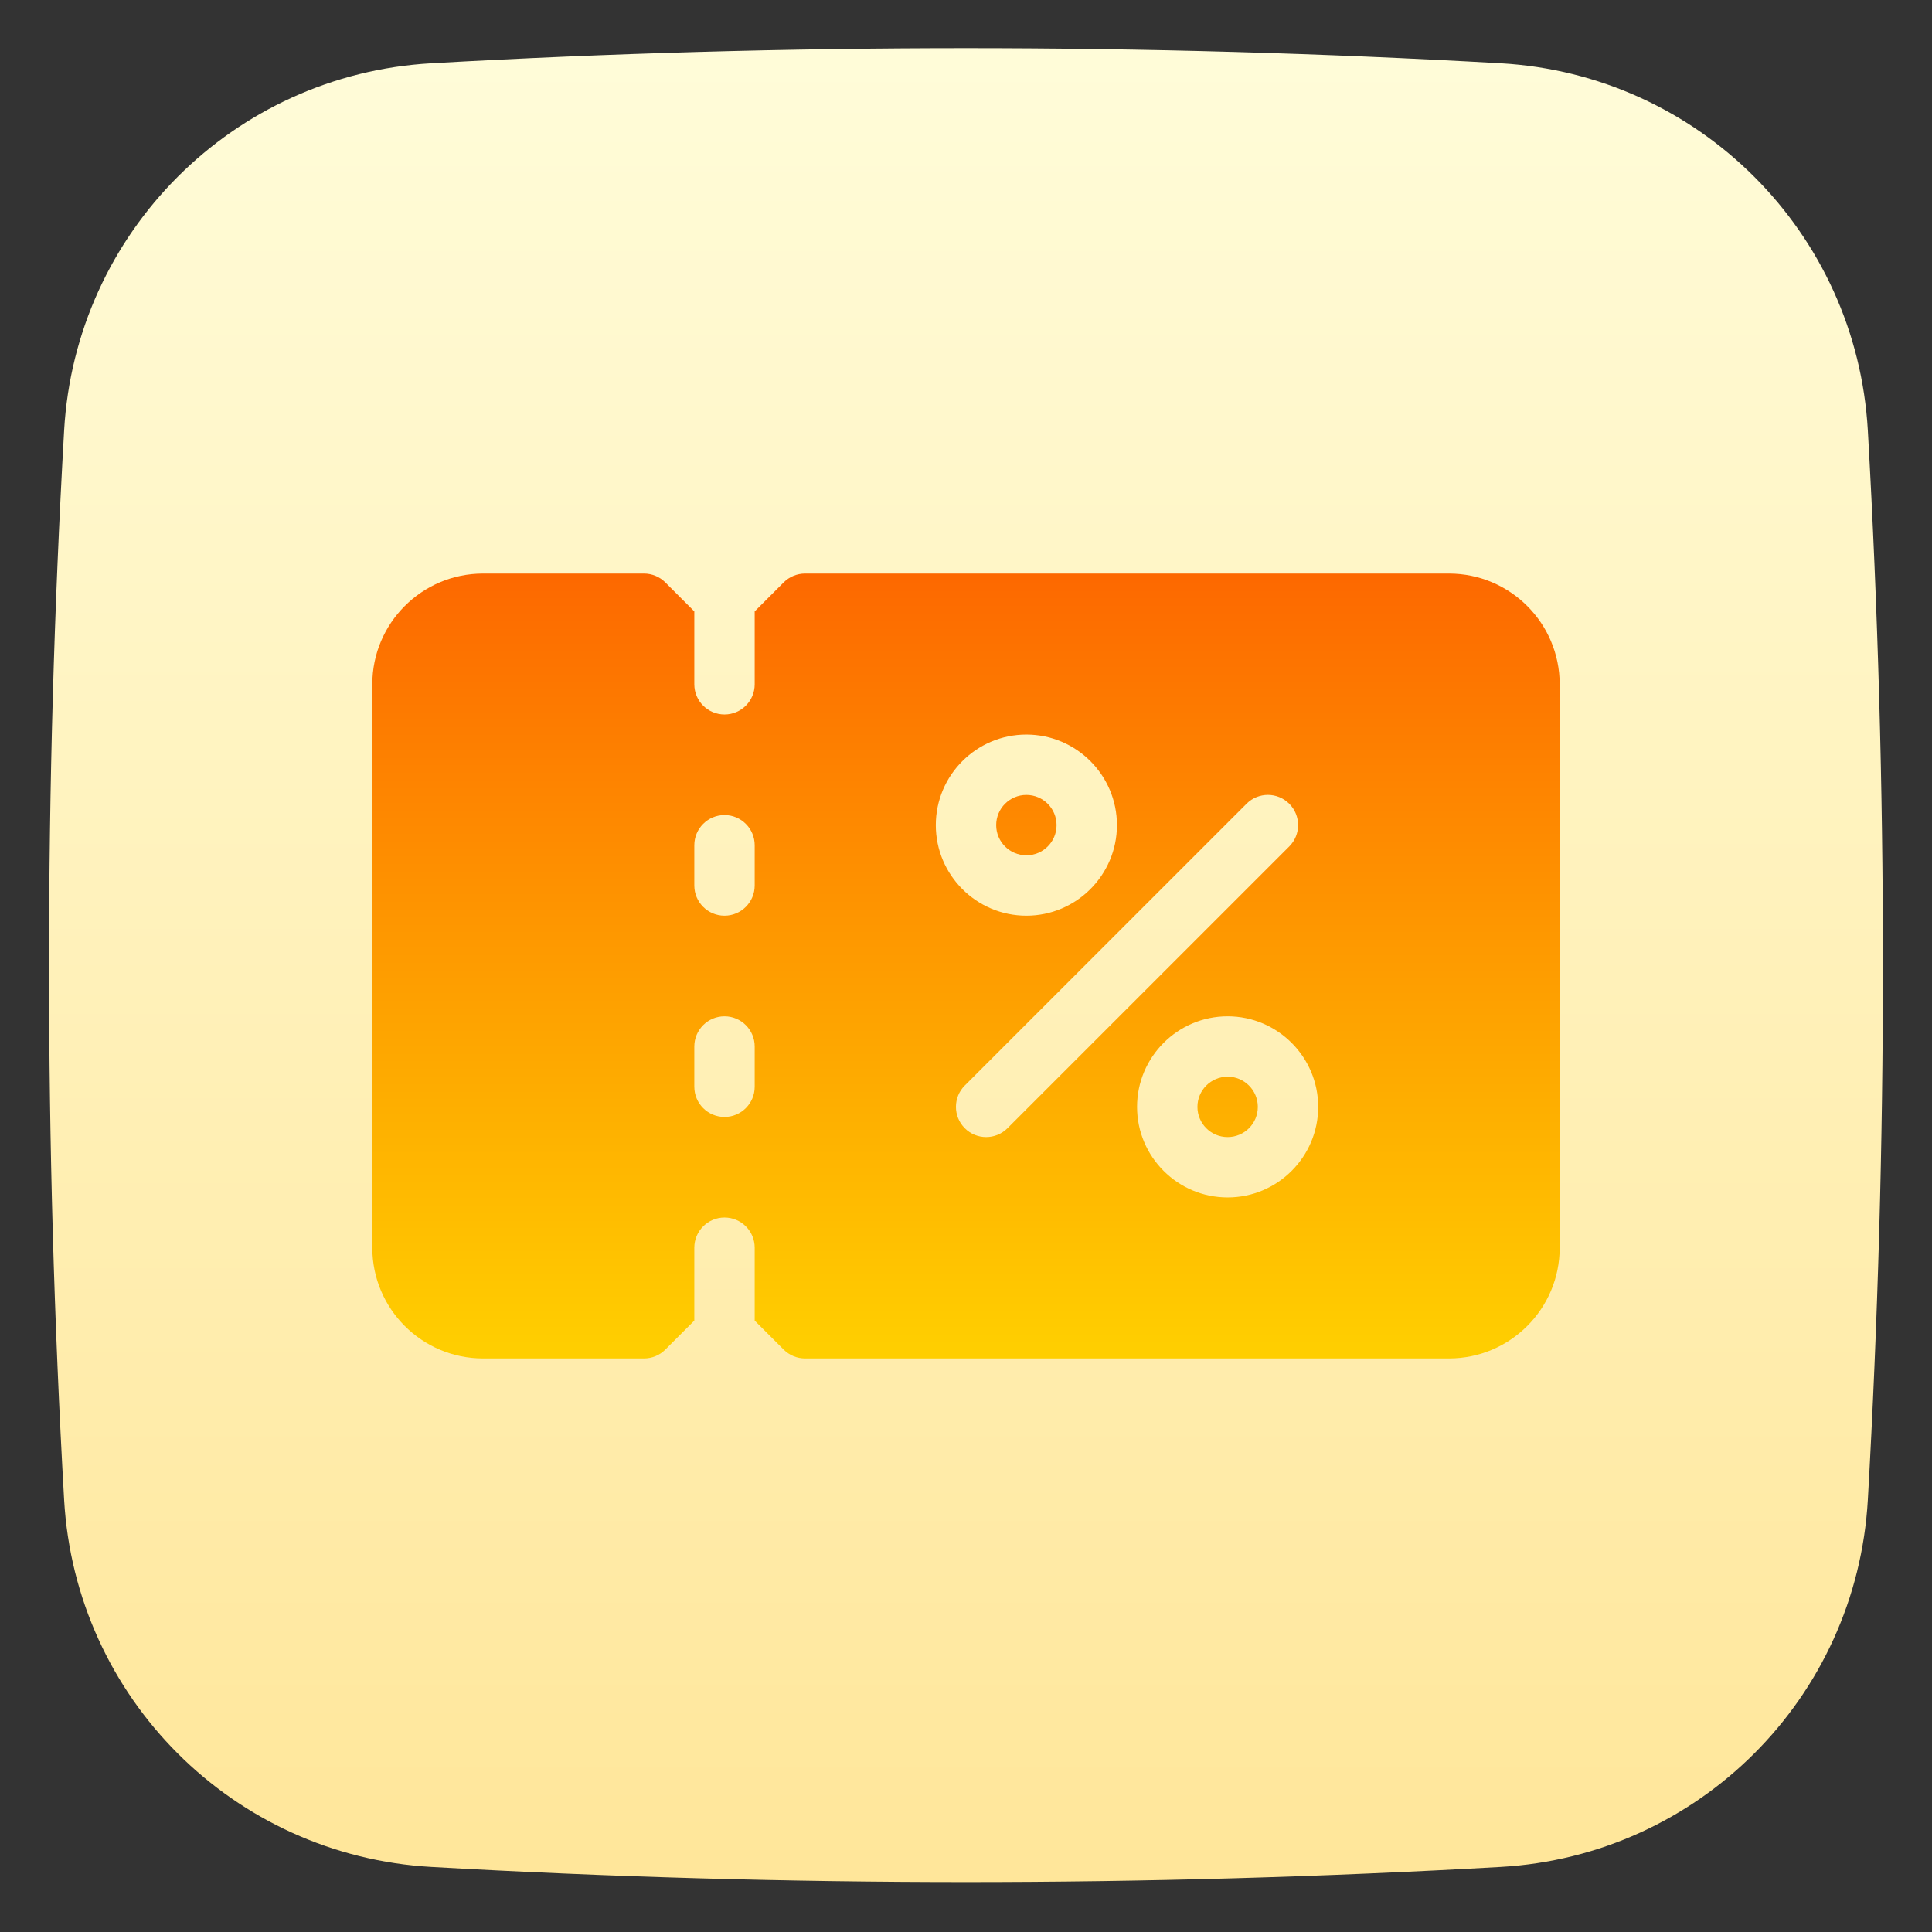 <svg class="w-20 h-16" xmlns="http://www.w3.org/2000/svg" id="Flat_Gradient" enable-background="new 0 0 48 48" viewBox="0 0 48 48"><rect x="0" y="0" width="48" height="48" fill="#333333" stroke="none"/><linearGradient id="SVGID_1_" gradientUnits="userSpaceOnUse" x1="24" x2="24" y1=".978" y2="46.971"><stop offset="0" stop-color="#fffcd9"></stop><stop offset=".778" stop-color="#ffeba8"></stop><stop offset="1" stop-color="#ffe699"></stop></linearGradient><linearGradient id="lg1"><stop offset="0" stop-color="#fd6700"></stop><stop offset="1" stop-color="#ffce00"></stop></linearGradient><linearGradient id="SVGID_2_" gradientUnits="userSpaceOnUse" x1="30.5" x2="30.5" href="#lg1" y1="14.021" y2="33.436"></linearGradient><linearGradient id="SVGID_3_" gradientUnits="userSpaceOnUse" x1="25.5" x2="25.5" href="#lg1" y1="14.021" y2="33.436"></linearGradient><linearGradient id="SVGID_4_" gradientUnits="userSpaceOnUse" x1="24" x2="24" href="#lg1" y1="14.021" y2="33.436"></linearGradient><path d="m46.406 10.696c-.279-4.922-4.202-8.845-9.124-9.124-8.813-.5-17.751-.5-26.564 0-4.922.279-8.845 4.202-9.125 9.124-.5 8.813-.5 17.751 0 26.564.28 4.922 4.202 8.845 9.125 9.124 8.835.501 17.73.501 26.564 0 4.922-.279 8.845-4.202 9.124-9.124.5-8.813.5-17.751 0-26.564z" fill="url(#SVGID_1_)"></path><g><circle cx="30.5" cy="27.5" fill="url(#SVGID_2_)" r=".75"></circle><circle cx="25.5" cy="20.5" fill="url(#SVGID_3_)" r=".75"></circle><path d="m36 14.25h-16c-.199 0-.39.079-.53.22l-.72.72v1.811c0 .414-.336.75-.75.75s-.75-.336-.75-.75v-1.811l-.72-.72c-.141-.141-.331-.22-.53-.22h-4c-1.517 0-2.75 1.233-2.75 2.75v14c0 1.517 1.233 2.75 2.75 2.75h4c.199 0 .39-.079.53-.22l.72-.72v-1.811c0-.414.336-.75.75-.75s.75.336.75.75v1.811l.72.72c.141.141.331.22.53.22h16c1.517 0 2.75-1.233 2.75-2.75v-14c0-1.517-1.233-2.75-2.75-2.75zm-17.25 12.75c0 .414-.336.75-.75.75s-.75-.336-.75-.75v-1c0-.414.336-.75.75-.75s.75.336.75.75zm0-5c0 .414-.336.75-.75.75s-.75-.336-.75-.75v-1c0-.414.336-.75.75-.75s.75.336.75.75zm6.75-3.75c1.24 0 2.25 1.009 2.25 2.25s-1.01 2.25-2.25 2.25-2.25-1.009-2.25-2.25 1.01-2.25 2.25-2.25zm-1 10c-.192 0-.384-.073-.53-.22-.293-.293-.293-.768 0-1.061l7-7c.293-.293.768-.293 1.061 0s.293.768 0 1.061l-7 7c-.146.146-.338.22-.53.22zm6 1.5c-1.24 0-2.25-1.009-2.25-2.25s1.01-2.25 2.25-2.25 2.25 1.009 2.25 2.25-1.01 2.25-2.25 2.25z" fill="url(#SVGID_4_)"></path></g></svg>